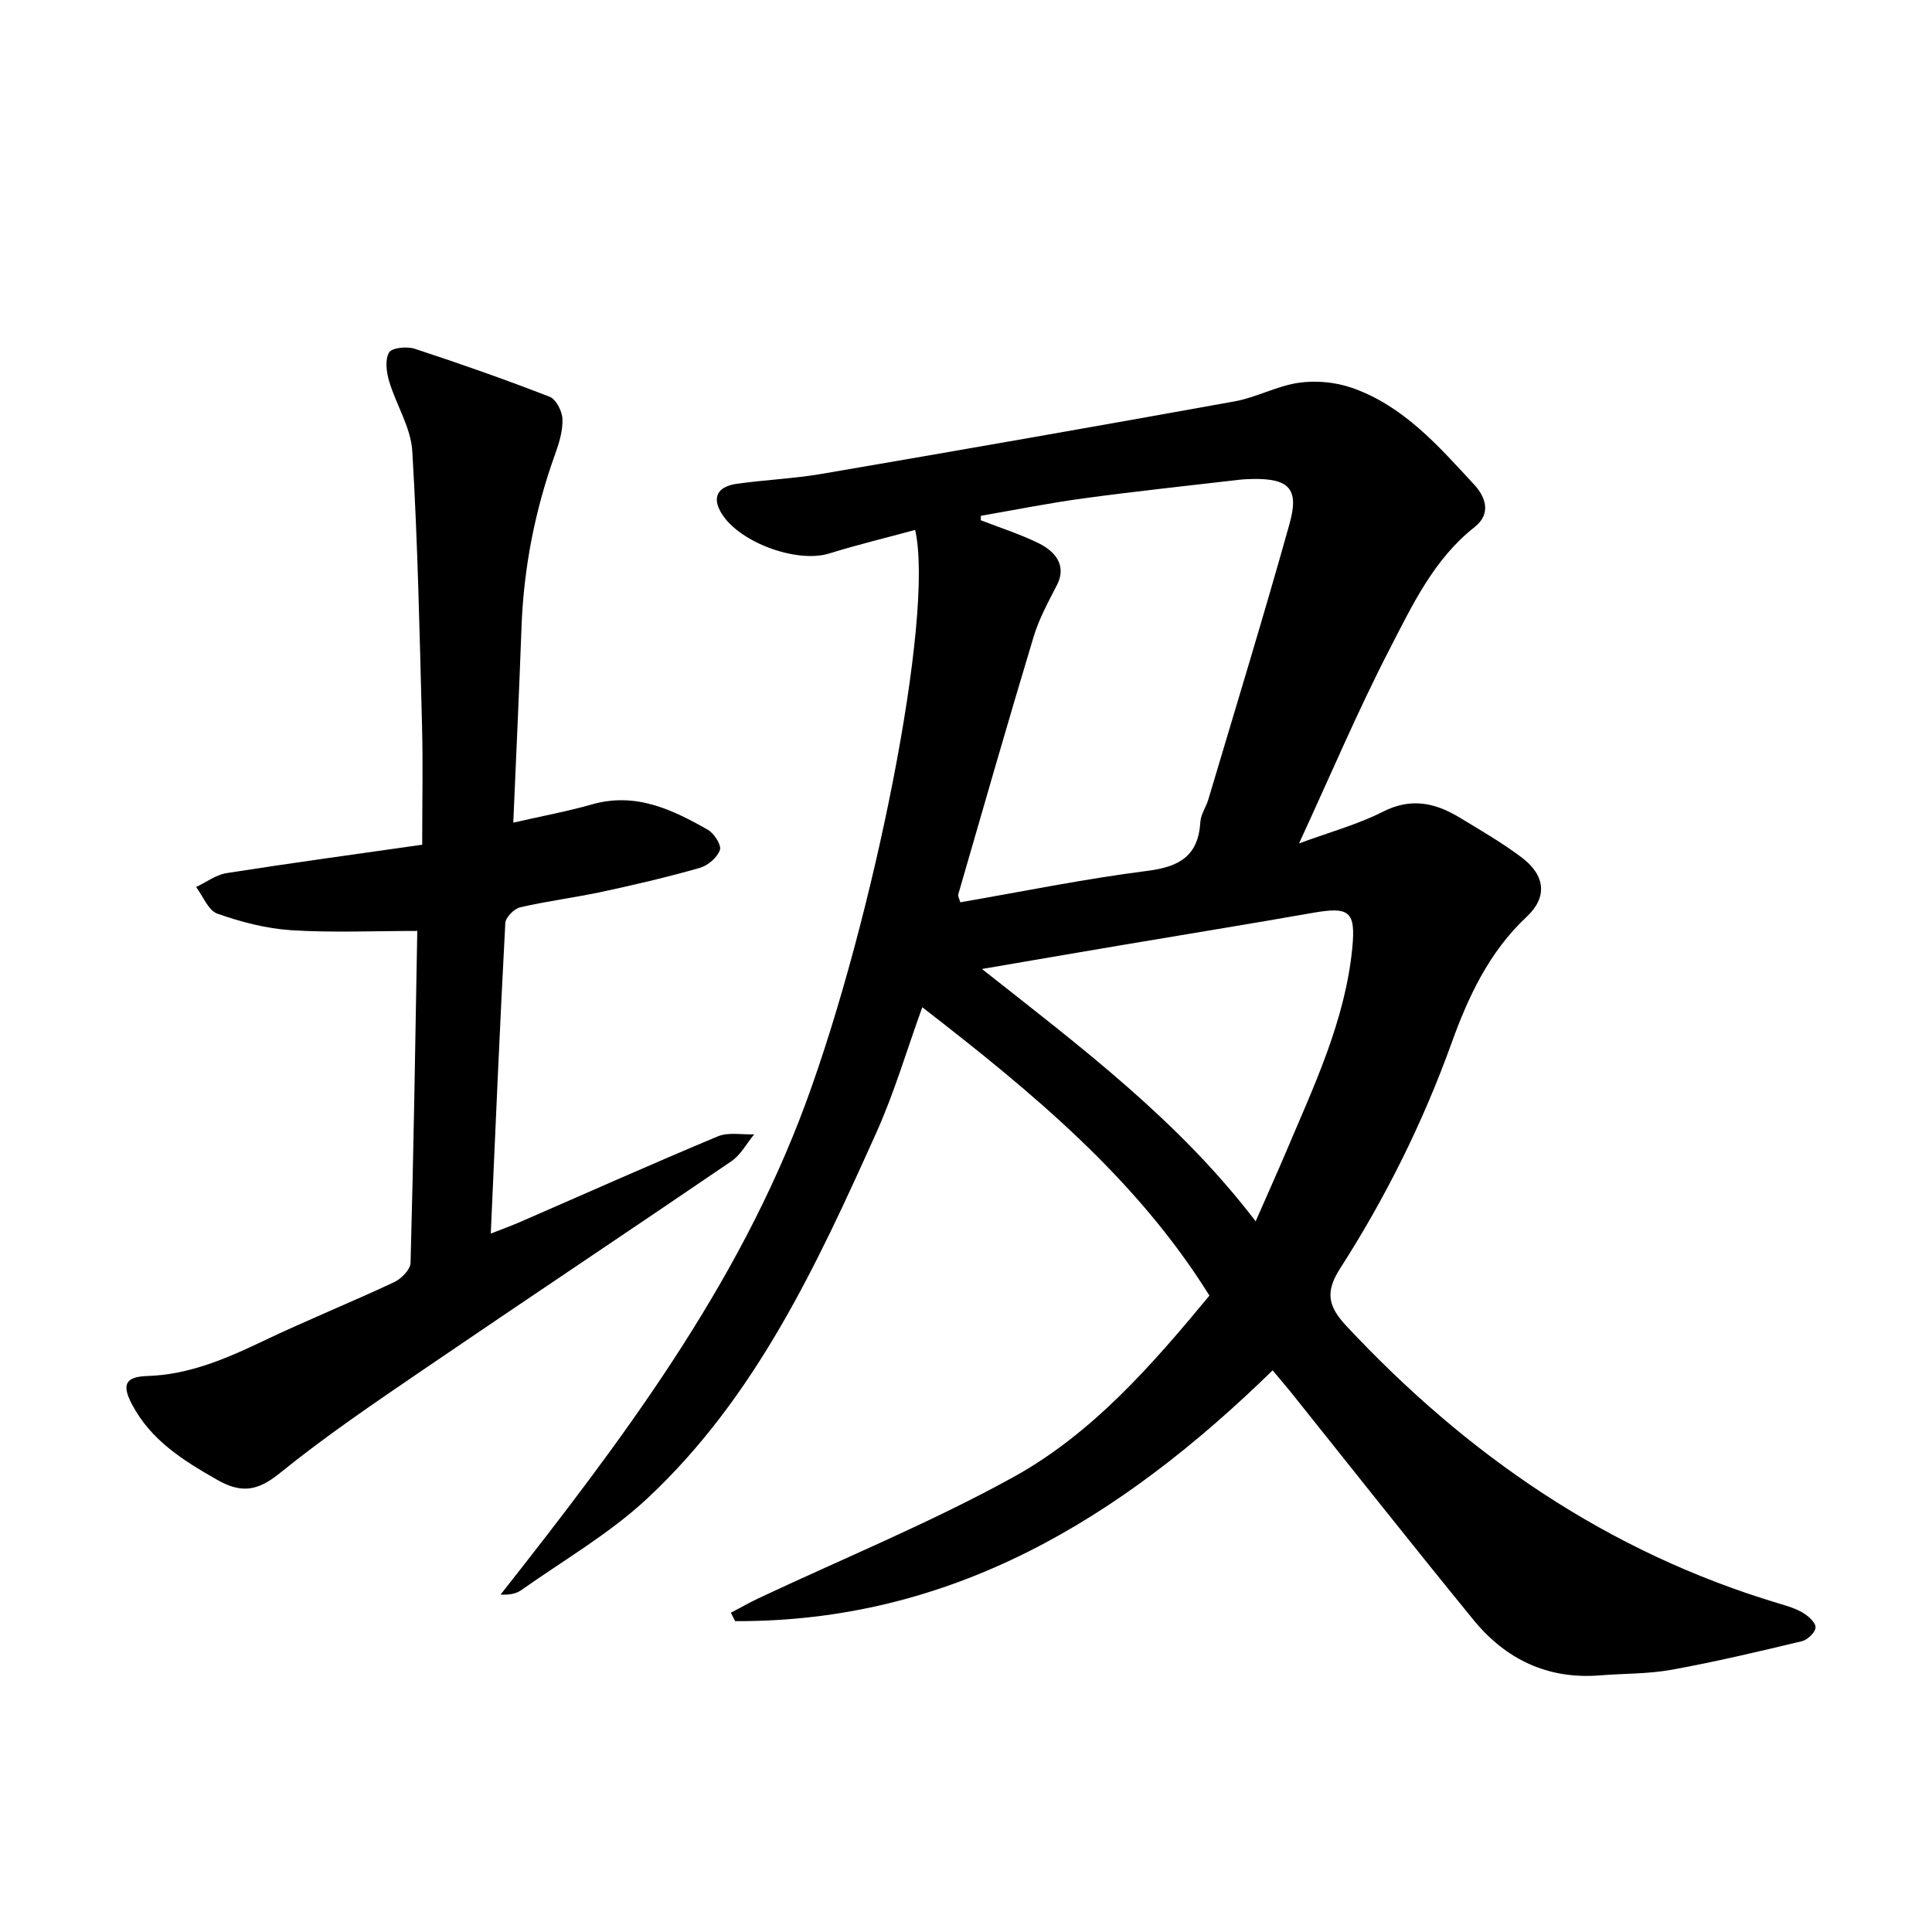 <svg enable-background="new 0 0 400 400" viewBox="0 0 400 400" xmlns="http://www.w3.org/2000/svg"><path d="m263.48 283.72c-31.5 30.75-66.5 52.12-111.28 51.92-.29-.58-.59-1.16-.88-1.74 1.89-.99 3.74-2.06 5.67-2.97 17.62-8.29 35.72-15.69 52.74-25.07 16.39-9.03 28.74-23.2 40.67-37.62-15.15-24.33-36.72-42.1-59.45-59.7-3.21 8.86-5.8 17.73-9.56 26.07-12.31 27.37-24.97 54.72-47.39 75.64-7.8 7.28-17.29 12.75-26.06 18.96-1.07.76-2.5 1.02-4.3.93 24.93-31.67 49.05-63.5 63.17-101.73 13.92-37.7 26.74-100.85 22.66-118.69-5.95 1.61-11.92 3.05-17.78 4.87-6.92 2.15-19.45-2.56-22.67-8.95-1.73-3.44.48-5.04 3.45-5.46 5.88-.84 11.86-1.08 17.71-2.08 28.5-4.88 56.98-9.86 85.44-15 4.51-.82 8.76-3.2 13.27-3.85 3.54-.51 7.55-.15 10.93 1.02 10.73 3.7 18.03 12.1 25.44 20.12 2.24 2.42 3.6 5.94.05 8.73-8.39 6.59-12.83 16.03-17.5 25.07-6.6 12.75-12.2 26.02-18.86 40.43 6.51-2.4 12.22-3.94 17.38-6.57 5.8-2.95 10.8-1.85 15.84 1.2 4.38 2.66 8.85 5.23 12.92 8.31 4.83 3.66 5.35 8.17 1.02 12.22-7.81 7.29-12.14 16.62-15.6 26.23-5.94 16.47-13.66 31.98-23.07 46.64-3.11 4.84-2.47 7.82 1.27 11.83 25 26.78 54.2 46.89 89.54 57.49 1.74.52 3.53 1.04 5.06 1.96 1.13.68 2.64 2.05 2.58 3.03-.06 1.03-1.65 2.55-2.81 2.83-8.97 2.15-17.95 4.28-27.02 5.92-4.86.88-9.89.76-14.85 1.16-10.8.86-19.49-3.34-26.16-11.51-12.78-15.65-25.3-31.52-37.93-47.3-1.12-1.39-2.3-2.74-3.64-4.34zm-60.4-176.93c-.01.31-.01.61-.02.92 3.96 1.54 8.03 2.84 11.84 4.69 4.51 2.19 5.64 5.37 3.96 8.66-1.79 3.51-3.73 7.03-4.86 10.77-5.35 17.74-10.46 35.56-15.61 53.37-.1.35.21.83.43 1.61 12.98-2.24 25.77-4.86 38.69-6.5 6.65-.84 10.59-3.07 11.01-10.12.09-1.58 1.18-3.08 1.65-4.66 5.66-19.02 11.48-38 16.82-57.11 2.03-7.25-.14-9.38-7.63-9.25-.99.02-1.99.06-2.98.18-10.68 1.25-21.38 2.38-32.03 3.83-7.13.96-14.19 2.39-21.27 3.61zm.22 93.83c20.77 16.38 40.83 31.47 56.67 52.24 2.41-5.51 4.38-9.86 6.24-14.25 5.79-13.7 12.27-27.2 13.76-42.27.76-7.73-.6-8.68-8.25-7.33-13.17 2.32-26.37 4.45-39.56 6.68-9.27 1.56-18.52 3.16-28.86 4.93z"/><path d="m86.31 192.74c-8.89 0-17.48.39-26-.15-5.18-.33-10.4-1.7-15.31-3.43-1.88-.66-2.96-3.61-4.4-5.51 2.1-.99 4.1-2.53 6.3-2.88 13.19-2.07 26.42-3.87 40.51-5.88 0-8.77.18-16.86-.04-24.93-.5-18.86-.88-37.73-2.01-56.55-.29-4.9-3.34-9.59-4.79-14.47-.56-1.9-.9-4.47-.02-5.96.58-1 3.71-1.3 5.32-.77 9.39 3.08 18.72 6.36 27.94 9.94 1.33.52 2.58 2.98 2.64 4.59.09 2.4-.67 4.93-1.5 7.24-4.19 11.62-6.53 23.57-6.98 35.93-.48 13.22-1.1 26.43-1.7 40.41 5.86-1.34 11.16-2.32 16.33-3.79 8.98-2.55 16.55 1.05 23.93 5.25 1.31.74 2.88 3.18 2.52 4.2-.55 1.56-2.48 3.22-4.15 3.7-6.65 1.9-13.4 3.48-20.17 4.94-5.65 1.21-11.41 1.93-17.03 3.23-1.25.29-3.01 2.07-3.08 3.25-1.13 21.17-2.03 42.34-3.01 64.3 2.29-.9 4.2-1.59 6.07-2.4 13.64-5.93 27.21-12 40.94-17.73 2.19-.91 5-.32 7.53-.42-1.56 1.88-2.78 4.25-4.72 5.57-21.2 14.46-42.57 28.68-63.77 43.14-10.1 6.89-20.25 13.76-29.73 21.44-4.63 3.75-7.99 4.23-13.04 1.34-7.01-4-13.6-8.11-17.54-15.54-2.06-3.89-1.66-5.76 3.12-5.91 8.63-.26 16.34-3.58 24.01-7.24 8.94-4.27 18.15-7.99 27.12-12.19 1.48-.69 3.36-2.6 3.4-3.98.63-22.85.99-45.72 1.39-68.58-.02-.3-.27-.6-.08-.16z"/></svg>